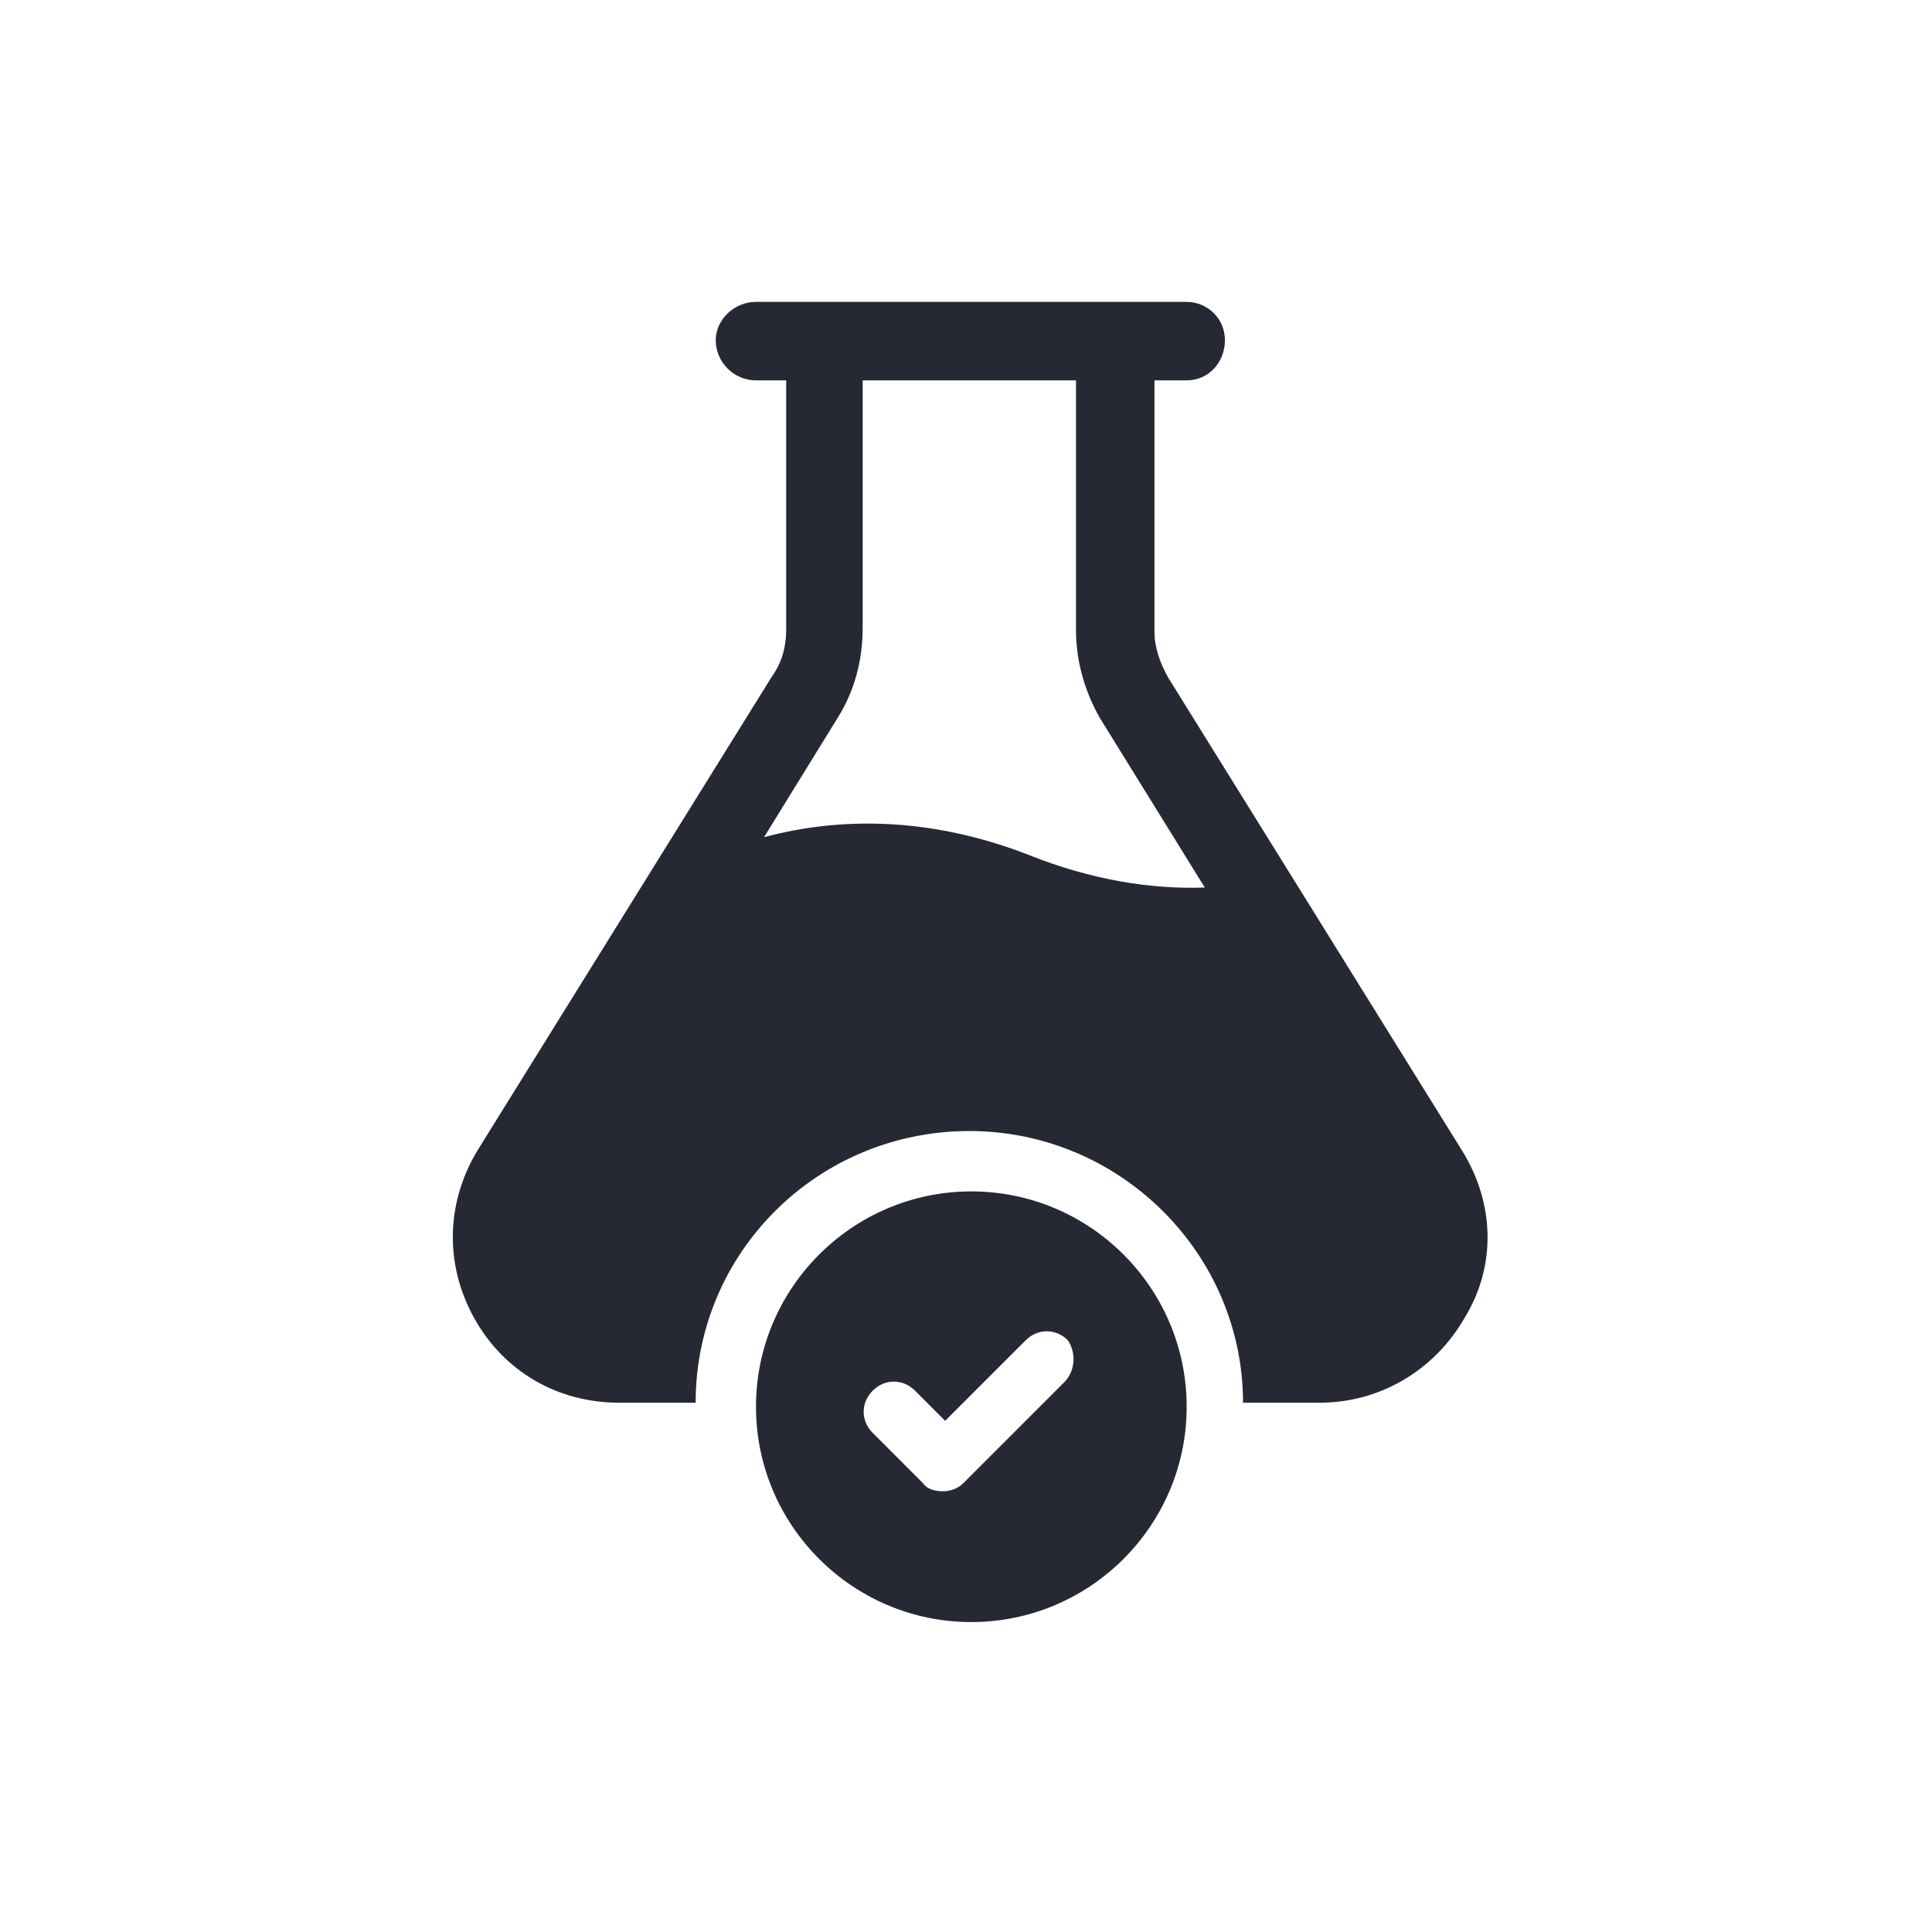 <svg xmlns="http://www.w3.org/2000/svg" fill="none" viewBox="0 0 64 64" height="64" width="64">
<path fill="#262934" d="M48.444 38.133L38.71 22.467C38.444 22 38.243 21.467 38.243 20.933V12.6H39.31C40.044 12.6 40.577 12 40.577 11.267C40.577 10.533 39.977 10 39.31 10H25.044C24.31 10 23.71 10.6 23.71 11.267C23.71 12 24.31 12.6 25.044 12.6H26.044V20.867C26.044 21.4 25.91 21.933 25.577 22.4L15.844 38.067C14.777 39.8 14.71 41.867 15.71 43.667C16.71 45.467 18.51 46.467 20.51 46.467H23.044C23.044 41.467 27.11 37.467 32.11 37.467C37.11 37.467 41.177 41.533 41.177 46.467H43.71C45.71 46.467 47.51 45.4 48.51 43.667C49.577 41.933 49.51 39.867 48.444 38.133ZM34.11 28.333C31.044 27.133 28.044 27 25.31 27.733L27.777 23.733C28.31 22.867 28.577 21.867 28.577 20.8V12.6H35.644V20.867C35.644 21.867 35.91 22.867 36.444 23.8L39.91 29.4C38.11 29.467 36.11 29.133 34.11 28.333Z"></path>
<path fill="#262934" d="M32.176 39.467C28.243 39.467 25.043 42.667 25.043 46.6C25.043 50.533 28.243 53.733 32.176 53.733C36.11 53.733 39.31 50.533 39.31 46.6C39.31 42.667 36.11 39.467 32.176 39.467ZM35.243 45.8L31.91 49.133C31.71 49.333 31.443 49.4 31.243 49.4C30.976 49.4 30.71 49.333 30.576 49.133L28.91 47.467C28.51 47.067 28.51 46.467 28.91 46.067C29.31 45.667 29.91 45.667 30.31 46.067L31.31 47.067L33.976 44.4C34.376 44 34.976 44 35.376 44.4C35.643 44.8 35.643 45.4 35.243 45.8Z"></path>
</svg>
